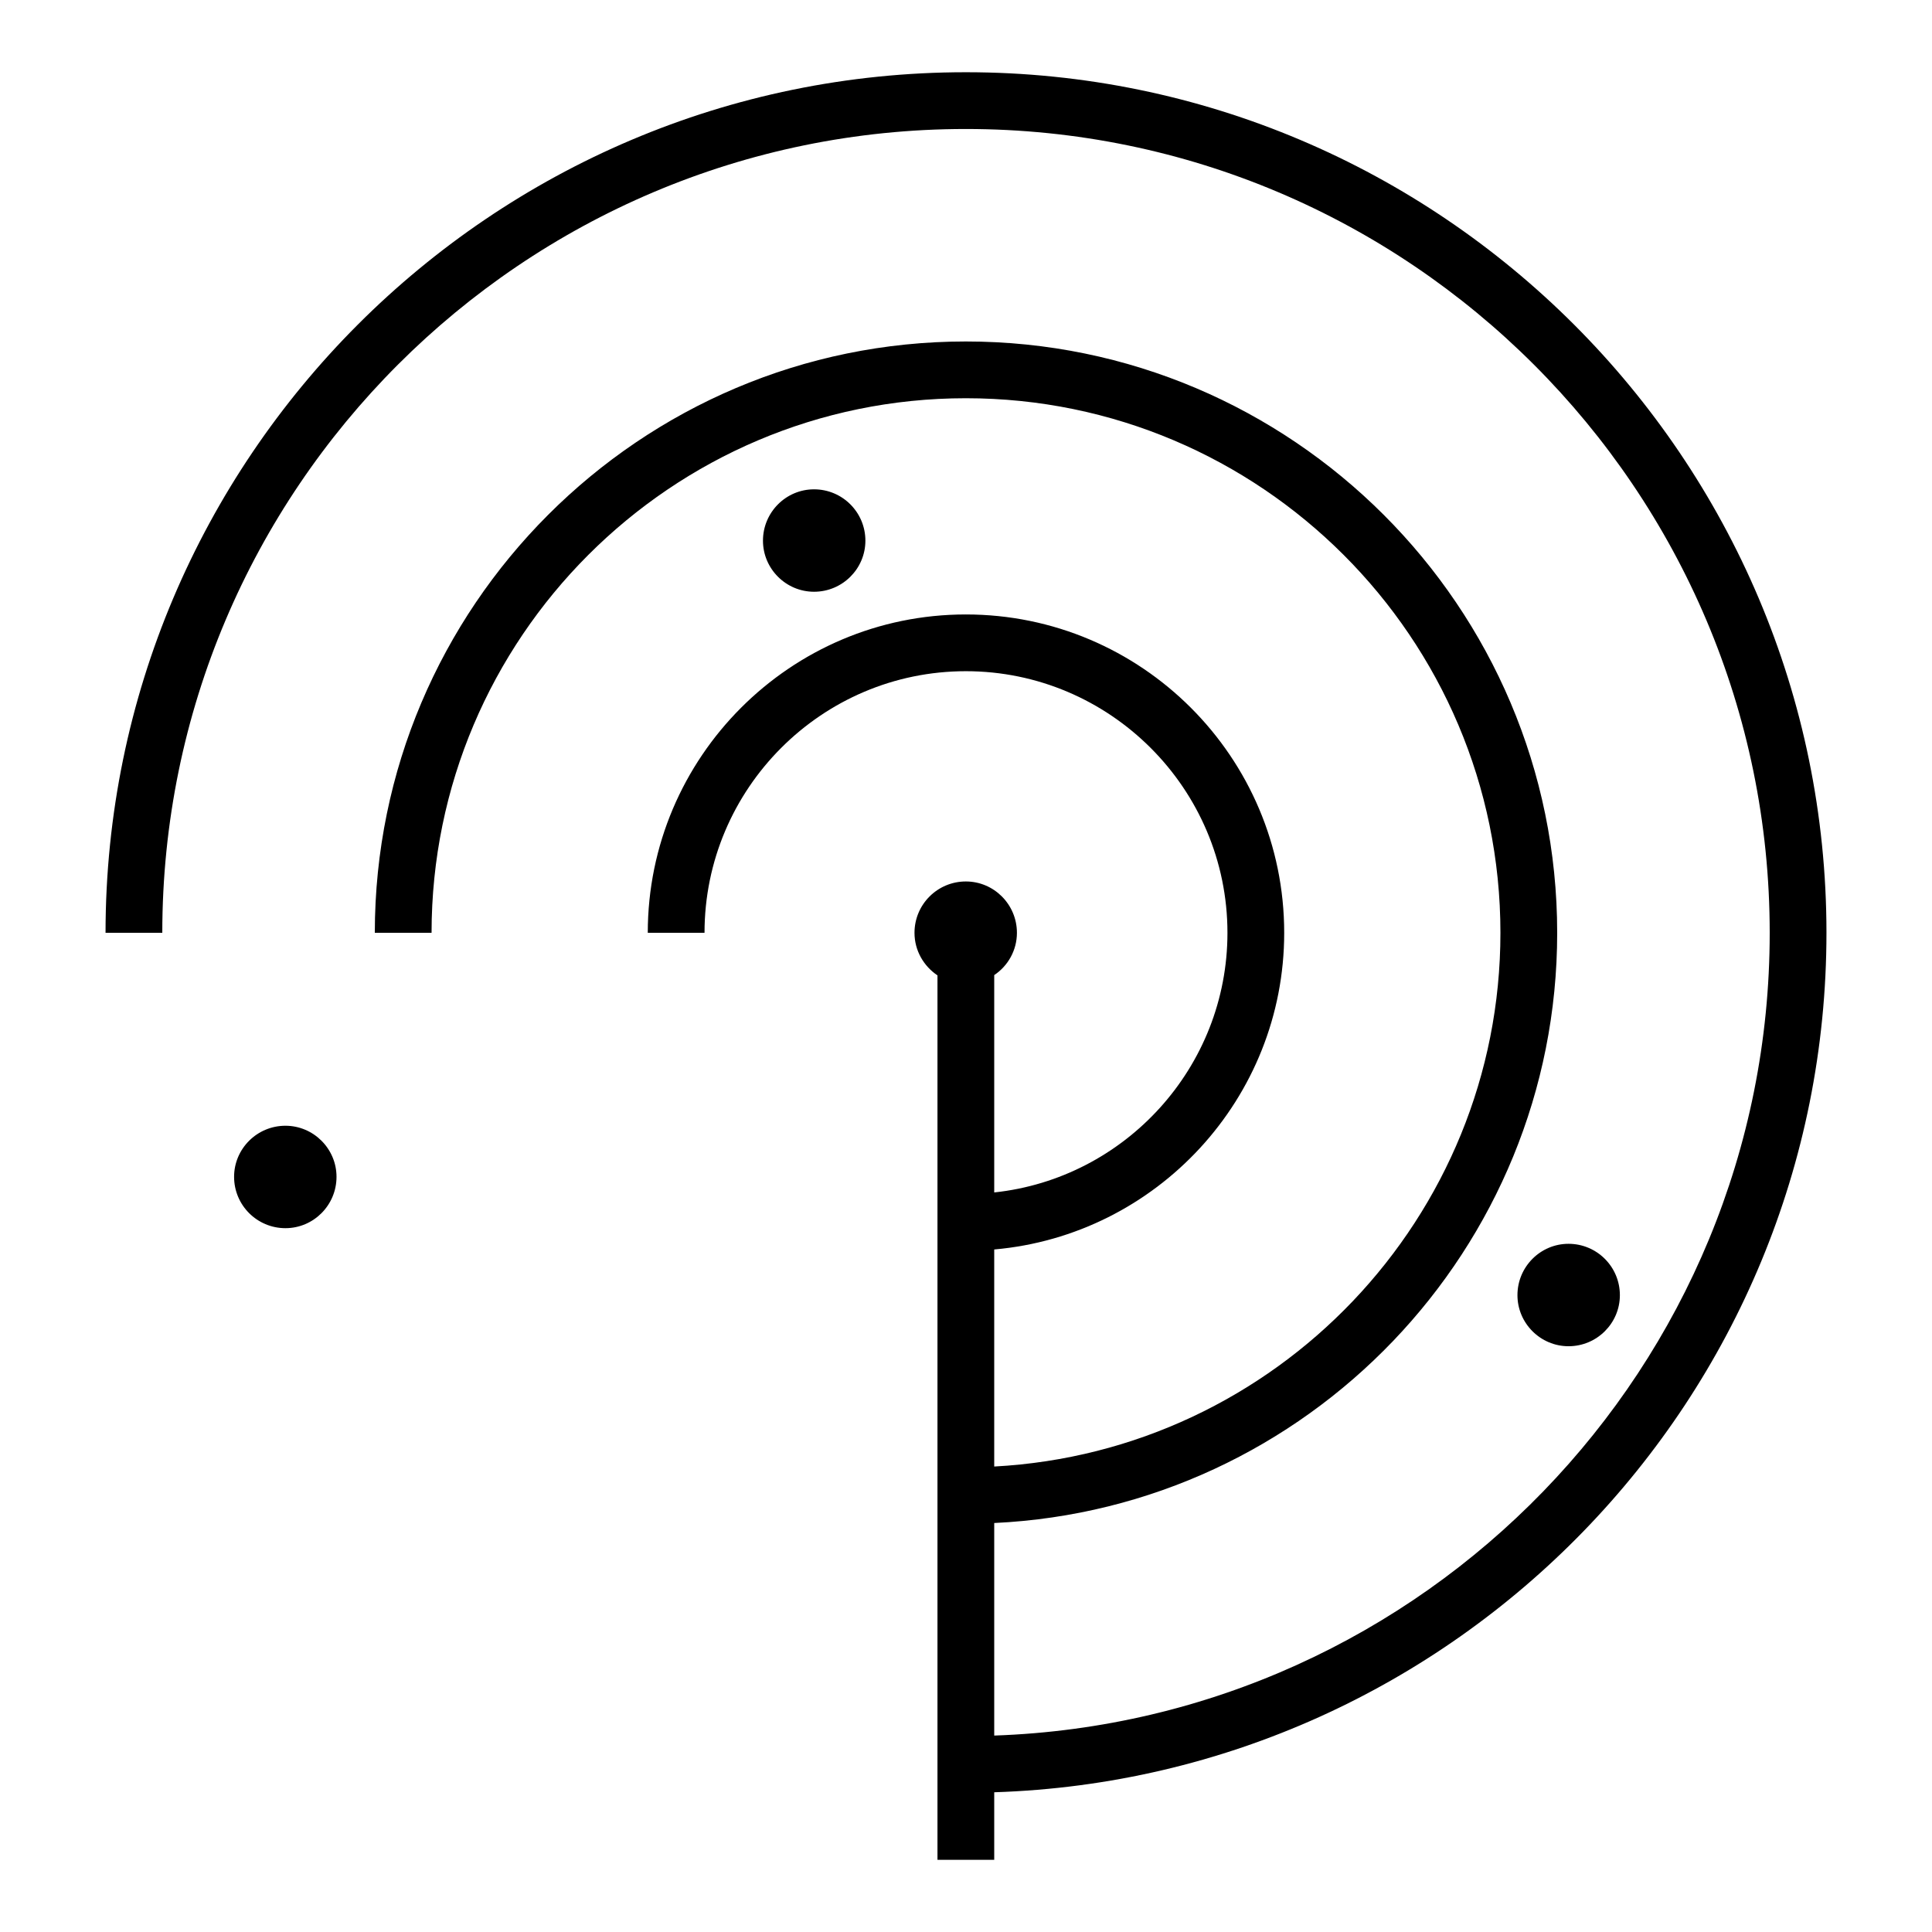 <?xml version="1.0" encoding="UTF-8"?>
<!-- Uploaded to: ICON Repo, www.svgrepo.com, Generator: ICON Repo Mixer Tools -->
<svg fill="#000000" width="800px" height="800px" version="1.1" viewBox="144 144 512 512" xmlns="http://www.w3.org/2000/svg">
 <g>
  <path d="m628.03 391.2c0 123.25-98.281 223.86-220.55 227.77v17.898h-15.039v-234.38c-3.684-2.481-6.09-6.617-6.09-11.281 0-7.519 6.09-13.609 13.609-13.609 7.445 0 13.535 6.09 13.535 13.609 0 4.664-2.406 8.797-6.016 11.203v57.598c34.664-3.684 61.809-33.16 61.809-68.805 0-38.199-31.133-69.328-69.328-69.328-38.199 0-69.254 31.133-69.254 69.328h-15.039c0-46.547 37.824-84.367 84.293-84.367 46.547 0 84.367 37.824 84.367 84.367 0 43.914-33.84 80.16-76.848 83.918v57.523c74.668-3.984 134.15-65.871 134.15-141.44 0-78.129-63.539-141.67-141.67-141.67-78.055 0-141.59 63.539-141.59 141.67h-15.039c0-86.398 70.23-156.71 156.63-156.71 86.398 0 156.71 70.309 156.71 156.71 0 83.844-66.246 152.5-149.19 156.41v56.328c114-3.91 205.51-97.754 205.51-212.73 0-117.46-95.57-213.03-213.03-213.03-117.46 0-212.95 95.574-212.95 213.03h-15.039c0-125.73 102.27-228.07 227.99-228.07 125.73 0 228.07 102.34 228.07 228.07z"/>
  <path d="m359.73 300.82c-7.445 0-13.535-6.09-13.535-13.535 0-7.519 6.09-13.609 13.535-13.609 7.519 0 13.609 6.09 13.609 13.609 0 7.445-6.09 13.535-13.609 13.535z"/>
  <path d="m233.18 455.87c0 7.519-6.09 13.609-13.535 13.609-7.519 0-13.609-6.09-13.609-13.609 0-7.445 6.09-13.535 13.609-13.535 7.445 0 13.535 6.094 13.535 13.535z"/>
  <path d="m546.14 487.23c0-7.519 6.09-13.609 13.535-13.609 7.519 0 13.609 6.09 13.609 13.609 0 7.445-6.09 13.535-13.609 13.535-7.445 0-13.535-6.094-13.535-13.535z"/>
 </g>
</svg>